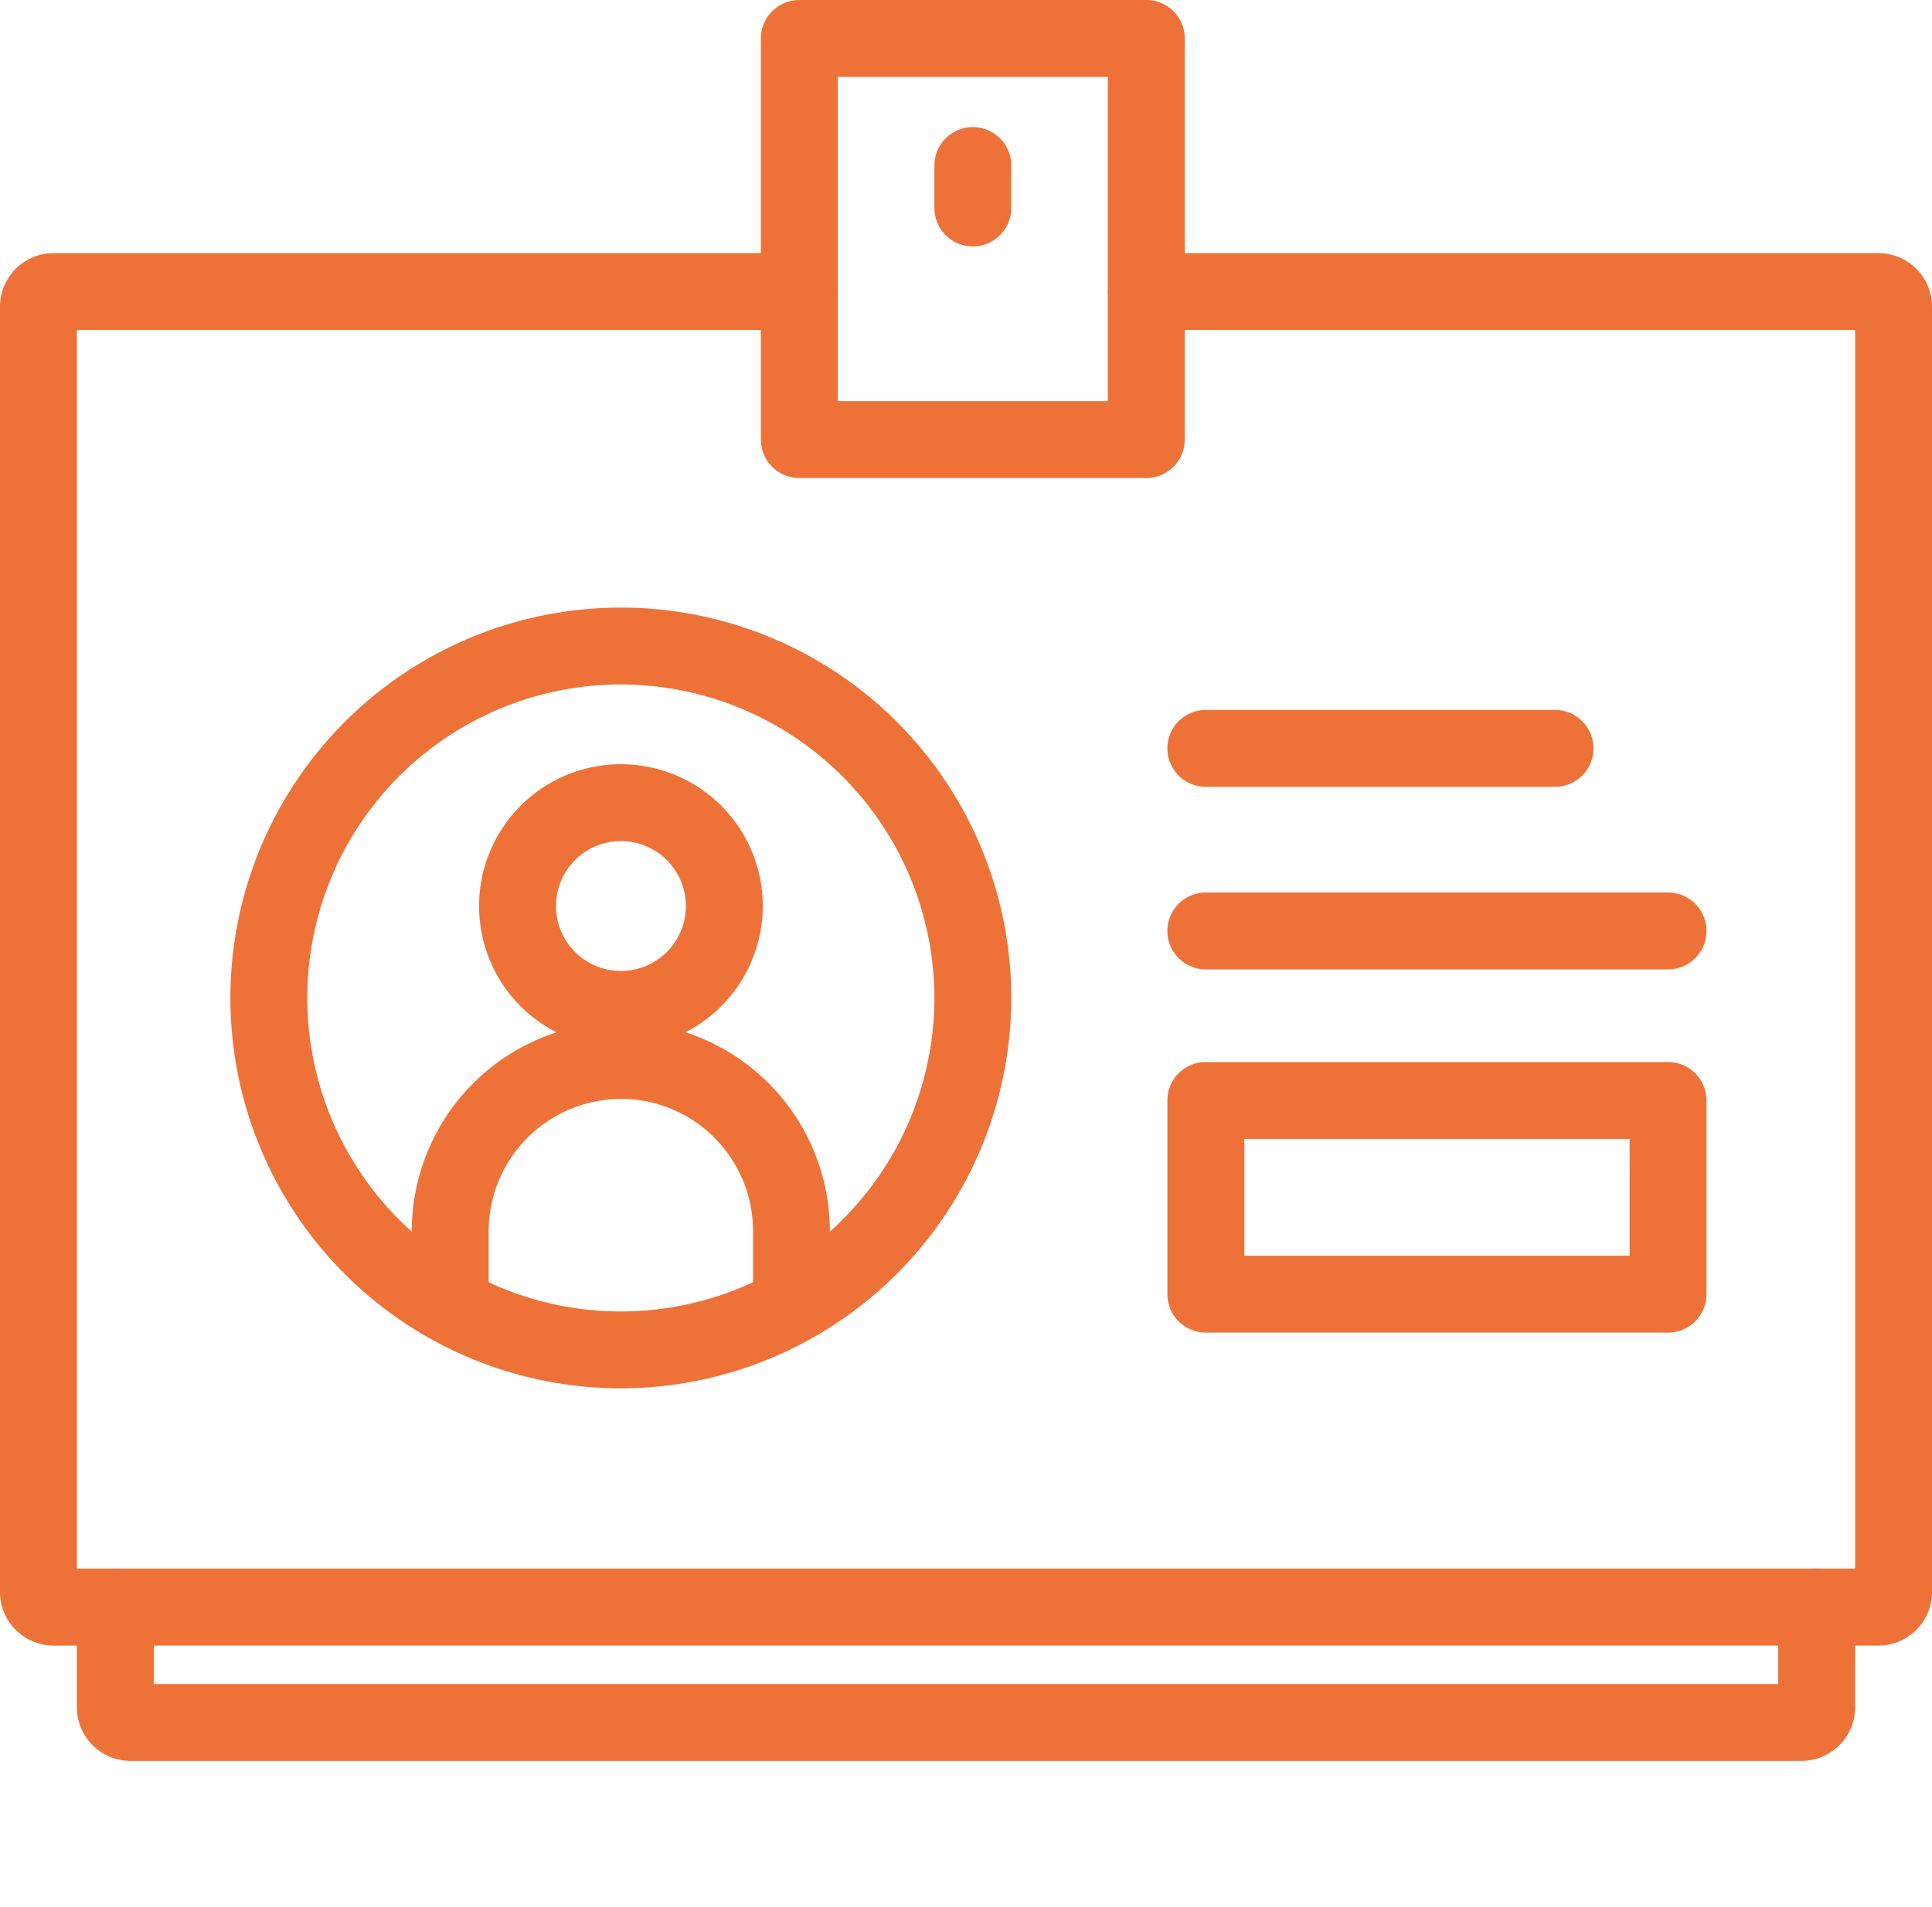 <svg xmlns="http://www.w3.org/2000/svg" xmlns:xlink="http://www.w3.org/1999/xlink" width="104.498" height="103.172" viewBox="0 0 104.498 103.172">
  <defs>
    <clipPath id="clip-path">
      <rect id="Rectangle_512" data-name="Rectangle 512" width="104.498" height="103.172" fill="none"/>
    </clipPath>
  </defs>
  <g id="Group_3199" data-name="Group 3199" transform="translate(0 0)">
    <g id="Group_1121" data-name="Group 1121" transform="translate(0 0)" clip-path="url(#clip-path)">
      <path id="Path_2504" data-name="Path 2504" d="M101.606,81.91H2.892A2.9,2.9,0,0,1,0,79.017V9.479A2.9,2.9,0,0,1,2.892,6.585H43.236a2.079,2.079,0,1,1,0,4.159H4.159V77.751H100.34V10.744H62a2.079,2.079,0,1,1,0-4.159h39.6A2.9,2.9,0,0,1,104.5,9.479V79.017a2.9,2.9,0,0,1-2.892,2.892m0-71.166h0Z" transform="translate(0 7.108)" fill="#ee7238"/>
      <path id="Path_2505" data-name="Path 2505" d="M95.288,51.207H4.892A2.9,2.9,0,0,1,2,48.314V42.889a2.079,2.079,0,1,1,4.159,0v4.159H94.022V42.889a2.079,2.079,0,1,1,4.159,0v5.425a2.9,2.9,0,0,1-2.892,2.892" transform="translate(2.159 44.049)" fill="#ee7238"/>
      <path id="Path_2506" data-name="Path 2506" d="M57.444,27.378h-25a2.079,2.079,0,0,1,0-4.159h25a2.079,2.079,0,1,1,0,4.159" transform="translate(32.777 25.062)" fill="#ee7238"/>
      <path id="Path_2507" data-name="Path 2507" d="M51.332,22.628H32.445a2.079,2.079,0,1,1,0-4.159H51.332a2.079,2.079,0,1,1,0,4.159" transform="translate(32.776 19.935)" fill="#ee7238"/>
      <path id="Path_2508" data-name="Path 2508" d="M27.111,58.042a21.118,21.118,0,1,1,21.118-21.12,21.142,21.142,0,0,1-21.118,21.12m0-38.077A16.959,16.959,0,1,0,44.07,36.922,16.977,16.977,0,0,0,27.111,19.965" transform="translate(6.469 17.061)" fill="#ee7238"/>
      <path id="Path_2509" data-name="Path 2509" d="M20.135,35.225a7.672,7.672,0,1,1,7.671-7.673,7.681,7.681,0,0,1-7.671,7.673m0-11.185a3.513,3.513,0,1,0,3.512,3.512,3.517,3.517,0,0,0-3.512-3.512" transform="translate(13.451 21.459)" fill="#ee7238"/>
      <path id="Path_2510" data-name="Path 2510" d="M26.455,42.744a2.079,2.079,0,0,1-2.079-2.079V37.892a7.155,7.155,0,0,0-7.145-7.147,2.079,2.079,0,1,1,0-4.159,11.316,11.316,0,0,1,11.3,11.305v2.772a2.079,2.079,0,0,1-2.079,2.079" transform="translate(16.354 28.697)" fill="#ee7238"/>
      <path id="Path_2511" data-name="Path 2511" d="M12.789,43.811a2.079,2.079,0,0,1-2.079-2.079V37.891a11.333,11.333,0,0,1,11.316-11.3,2.079,2.079,0,1,1,0,4.159,7.167,7.167,0,0,0-7.157,7.147v3.838a2.079,2.079,0,0,1-2.079,2.079" transform="translate(11.56 28.698)" fill="#ee7238"/>
      <path id="Path_2512" data-name="Path 2512" d="M57.444,42.266h-25a2.077,2.077,0,0,1-2.079-2.079V29.708a2.077,2.077,0,0,1,2.079-2.079h25a2.079,2.079,0,0,1,2.079,2.079V40.186a2.079,2.079,0,0,1-2.079,2.079M34.526,38.107H55.365V31.788H34.526Z" transform="translate(32.777 29.822)" fill="#ee7238"/>
      <path id="Path_2513" data-name="Path 2513" d="M40.638,25.859H21.871a2.079,2.079,0,0,1-2.079-2.079V2.079A2.079,2.079,0,0,1,21.871,0H40.638a2.077,2.077,0,0,1,2.079,2.079v21.7a2.077,2.077,0,0,1-2.079,2.079M23.951,21.7H38.558V4.159H23.951Z" transform="translate(21.363 0)" fill="#ee7238"/>
      <path id="Path_2514" data-name="Path 2514" d="M26.384,9.759A2.079,2.079,0,0,1,24.305,7.68V5.386a2.079,2.079,0,1,1,4.159,0V7.68a2.079,2.079,0,0,1-2.079,2.079" transform="translate(26.234 3.57)" fill="#ee7238"/>
    </g>
  </g>
</svg>
